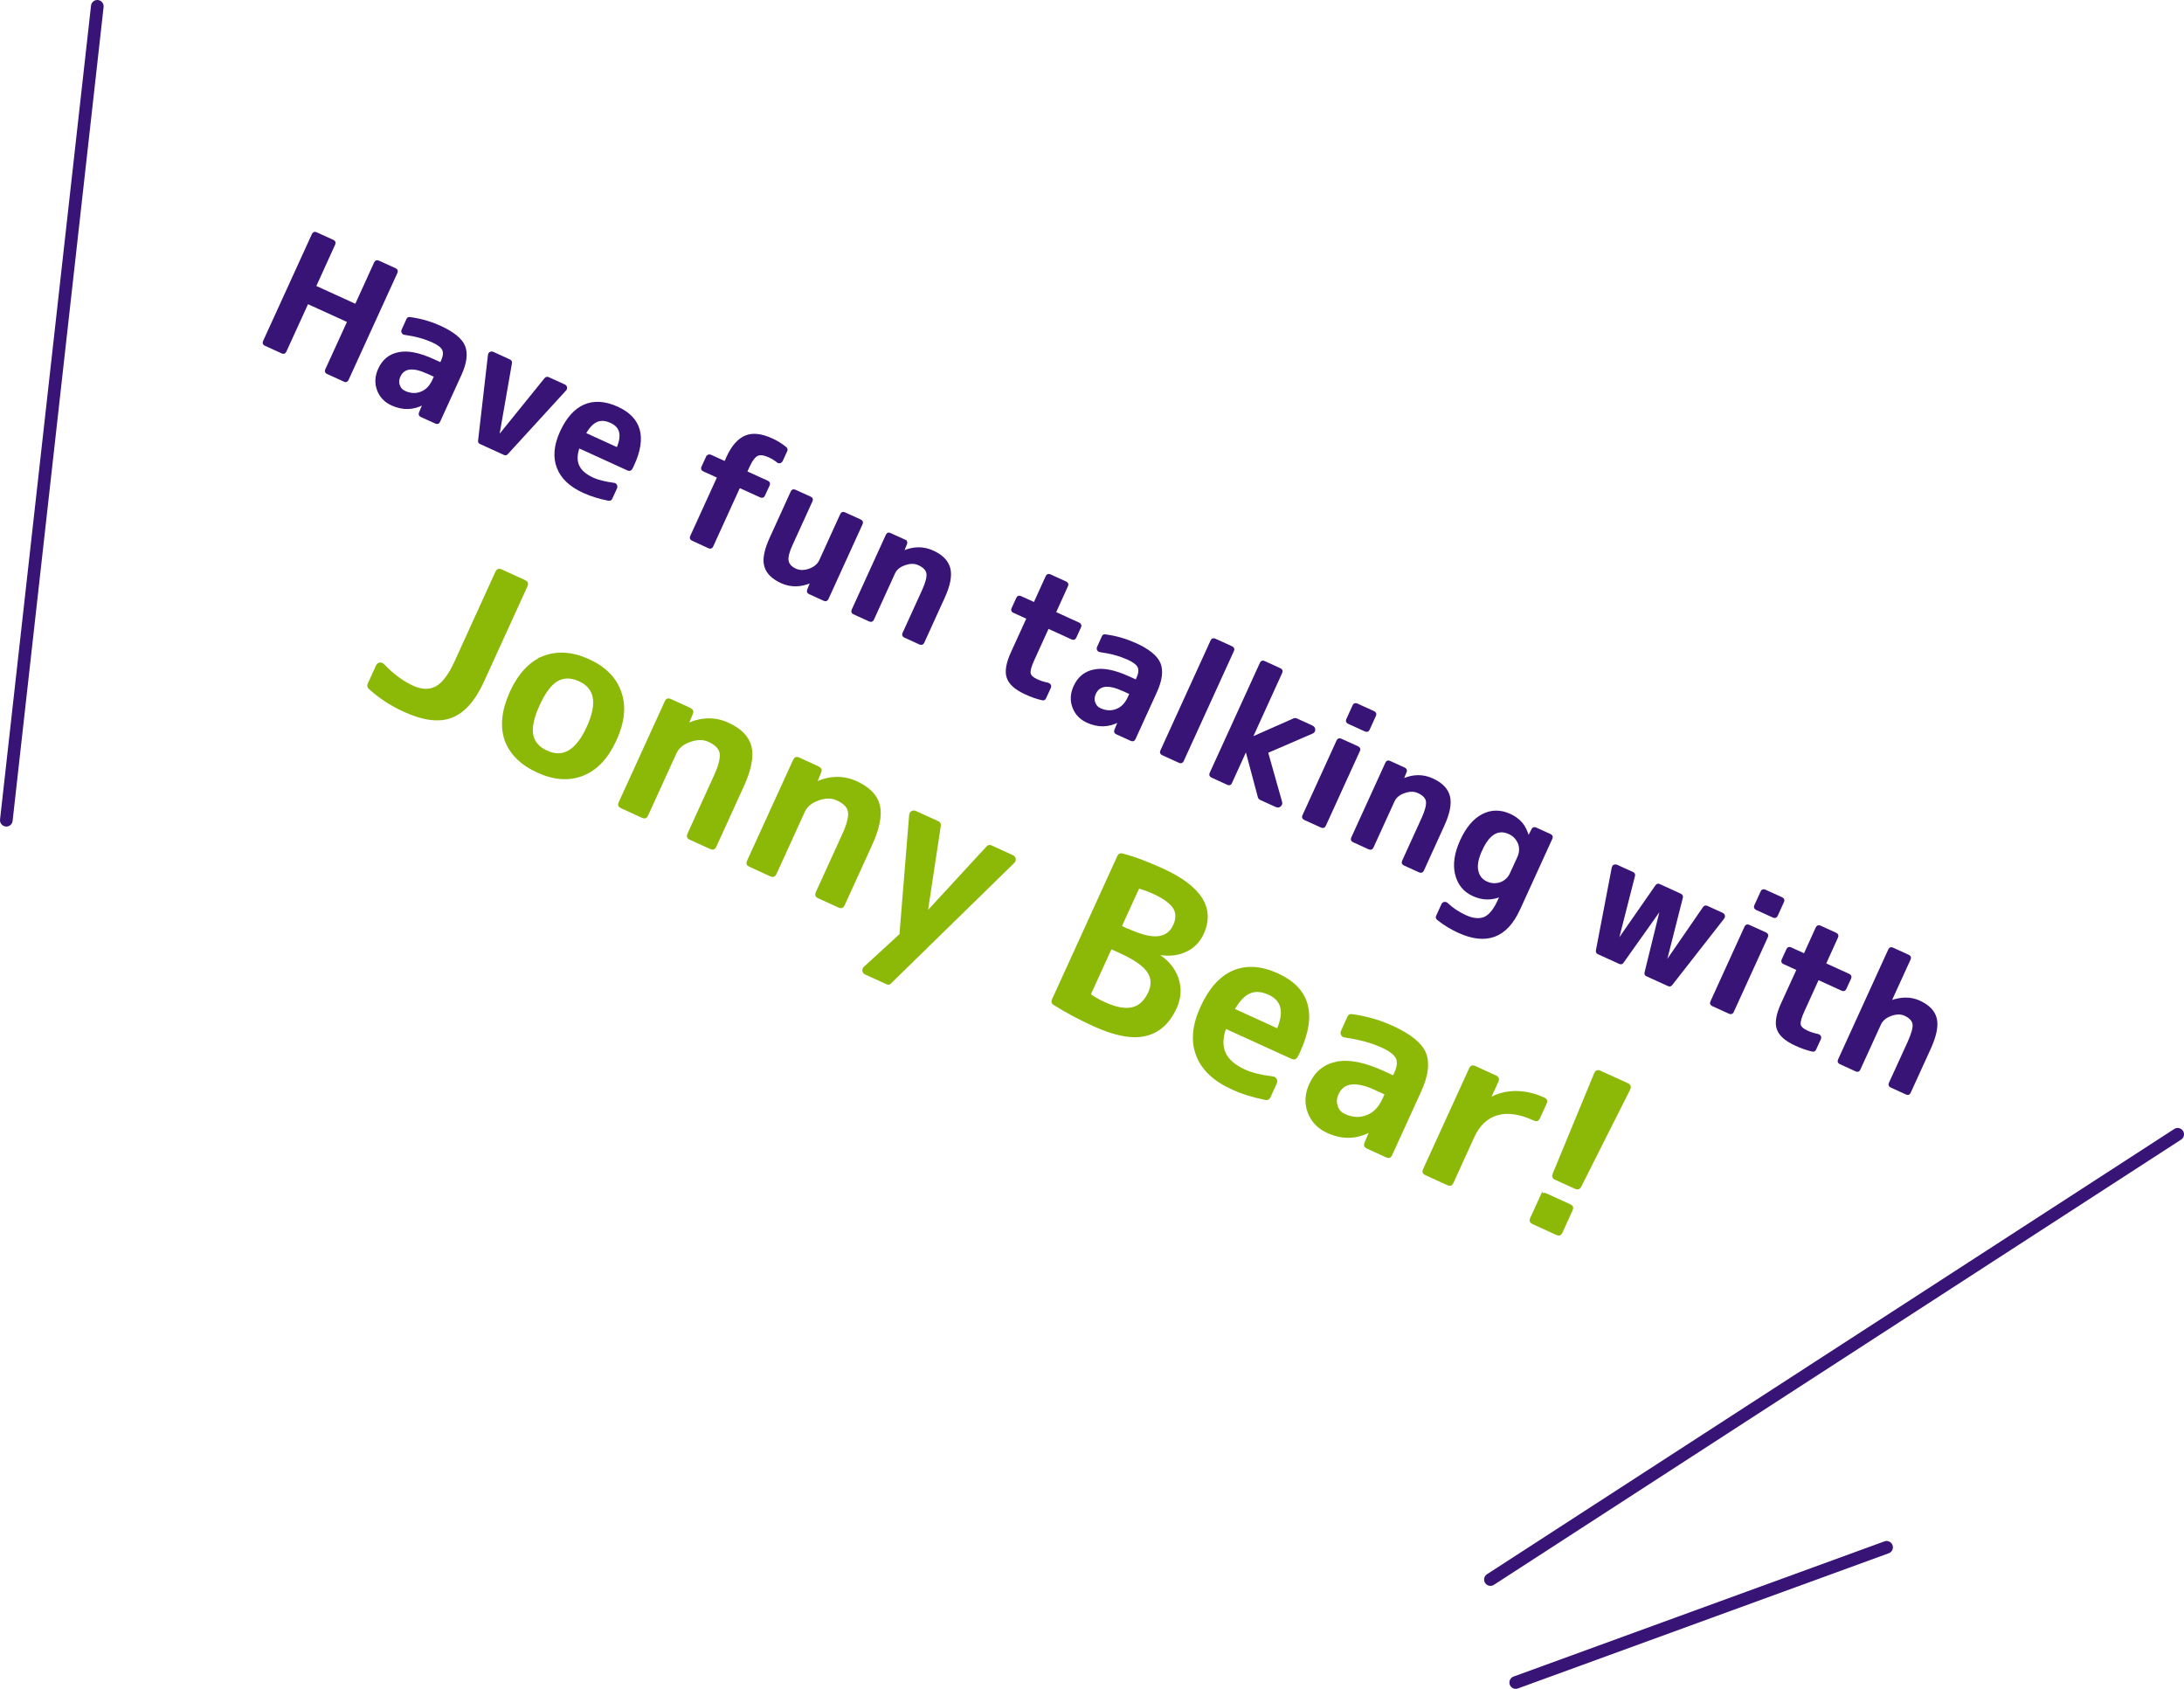 <?xml version="1.0" encoding="UTF-8"?>
<svg id="_レイヤー_2" data-name="レイヤー 2" xmlns="http://www.w3.org/2000/svg" viewBox="0 0 259 200.24">
  <defs>
    <style>
      .cls-1 {
        fill: none;
        stroke-linecap: round;
        stroke-miterlimit: 10.01;
        stroke-width: 1.5px;
      }

      .cls-1, .cls-2 {
        stroke: #371475;
      }

      .cls-2 {
        fill: #371475;
      }

      .cls-2, .cls-3 {
        stroke-miterlimit: 10.01;
        stroke-width: .25px;
      }

      .cls-3 {
        fill: #8cb808;
        stroke: #8cb808;
      }
    </style>
  </defs>
  <g id="_レイヤー_1-2" data-name="レイヤー 1">
    <g>
      <g>
        <path class="cls-2" d="M36.46,35.92l-2.62,5.73c-.08,.18-.21,.22-.38,.14l-2-.91c-.18-.08-.23-.21-.15-.39l5.79-12.68c.09-.19,.22-.24,.39-.16l2,.91c.18,.08,.22,.21,.14,.4l-2.28,5.01,4.85,2.21,2.28-5.01c.09-.19,.22-.24,.39-.16l2,.91c.18,.08,.22,.21,.14,.4l-5.79,12.68c-.08,.18-.21,.23-.38,.14l-2-.91c-.18-.08-.23-.21-.15-.39l2.62-5.73-4.85-2.21Z"/>
        <path class="cls-2" d="M52.15,38.72c1.57,.72,2.53,1.49,2.88,2.32,.35,.86,.21,1.97-.41,3.34l-2.55,5.59c-.08,.18-.21,.22-.39,.14l-1.72-.78c-.18-.08-.23-.21-.15-.39l.44-1.06-.04-.02c-1.2,.65-2.44,.68-3.72,.1-.81-.37-1.37-.95-1.66-1.74-.29-.79-.25-1.61,.14-2.46,.48-1.05,1.26-1.68,2.33-1.88,1.05-.22,2.41,.05,4.08,.81l.9,.41,.14-.3c.26-.57,.3-1.02,.13-1.37-.17-.34-.6-.66-1.27-.96-.45-.2-.94-.38-1.49-.53-.54-.15-1.14-.27-1.78-.36-.12-.01-.21-.07-.26-.16s-.05-.19,0-.3l.57-1.26c.05-.12,.15-.17,.3-.14,1.25,.17,2.42,.5,3.52,1Zm-1.45,5.47c-1.73-.79-2.84-.66-3.33,.41-.18,.4-.21,.77-.07,1.1,.1,.34,.33,.6,.68,.76,.68,.31,1.34,.35,1.96,.1,.62-.23,1.1-.72,1.44-1.46l.23-.5-.9-.41Z"/>
        <path class="cls-2" d="M59.06,51.79l.04,.02,5.58-6.9c.09-.11,.21-.14,.34-.08l1.89,.86c.12,.05,.19,.13,.21,.24,.02,.1,0,.2-.09,.29l-6.9,7.54c-.09,.1-.19,.13-.31,.07l-2.85-1.3c-.12-.05-.17-.15-.15-.28l1.17-10.15c.01-.12,.07-.21,.16-.26,.09-.05,.2-.05,.32,0l1.96,.9c.13,.06,.18,.16,.16,.31l-1.53,8.75Z"/>
        <path class="cls-2" d="M68.63,52.99c-.32,.89-.34,1.64-.06,2.24,.27,.61,.85,1.11,1.74,1.52,.61,.28,1.44,.48,2.48,.62,.12,.01,.21,.07,.26,.17,.05,.1,.05,.21,0,.33l-.55,1.2c-.06,.14-.17,.2-.32,.18-1.07-.21-2.06-.51-2.96-.92-1.58-.72-2.6-1.68-3.06-2.89-.48-1.22-.36-2.63,.37-4.23,.73-1.59,1.66-2.64,2.79-3.13,1.15-.49,2.44-.4,3.88,.25,2.75,1.25,3.38,3.5,1.91,6.73-.04,.08-.07,.16-.11,.24-.04,.08-.08,.16-.13,.25-.1,.15-.23,.2-.38,.13l-5.87-2.68Zm4.59,.19c.68-1.56,.43-2.6-.75-3.14-.65-.3-1.21-.34-1.69-.13-.5,.2-.98,.7-1.43,1.5l3.88,1.77Z"/>
        <path class="cls-2" d="M83.88,54.18c.08-.18,.22-.22,.4-.14l1.72,.78,.27-.6c.59-1.3,1.32-2.12,2.17-2.47,.82-.34,1.86-.22,3.11,.35,.58,.26,1.12,.6,1.63,1.02,.1,.09,.12,.2,.06,.33l-.52,1.13c-.06,.13-.14,.2-.25,.22-.11,.02-.21-.02-.29-.1-.27-.22-.58-.41-.92-.57-.61-.28-1.09-.35-1.43-.2-.36,.16-.71,.62-1.05,1.36l-.31,.67,2.53,1.15c.19,.09,.24,.22,.16,.39l-.56,1.22c-.08,.18-.22,.22-.4,.14l-2.53-1.15-3.21,7.04c-.08,.18-.21,.22-.39,.14l-1.96-.9c-.18-.08-.22-.21-.14-.39l3.21-7.04-1.72-.78c-.19-.09-.24-.22-.16-.39l.56-1.22Z"/>
        <path class="cls-2" d="M96.08,58.99c.19,.09,.24,.22,.16,.39l-2.38,5.22c-.39,.85-.54,1.48-.46,1.91,.08,.44,.4,.78,.94,1.03,.48,.22,1.04,.22,1.67,0,.62-.23,1.04-.59,1.26-1.07l2.49-5.47c.08-.18,.21-.22,.4-.14l1.86,.85c.19,.09,.24,.22,.16,.39l-4.05,8.88c-.08,.18-.22,.22-.4,.14l-1.73-.79c-.18-.08-.23-.21-.15-.39l.37-.94-.04-.02c-1.23,.54-2.4,.55-3.5,.05-1.07-.49-1.72-1.14-1.93-1.95-.21-.78,0-1.88,.65-3.29l2.49-5.47c.08-.18,.21-.22,.39-.14l1.8,.82Z"/>
        <path class="cls-2" d="M107.28,64.1c.19,.09,.24,.22,.16,.39l-.38,.92,.04,.02c1.22-.54,2.39-.55,3.52-.04,1.1,.5,1.75,1.18,1.96,2.03,.21,.85-.01,2-.68,3.45l-2.41,5.29c-.08,.18-.21,.22-.4,.14l-1.8-.82c-.18-.08-.22-.21-.14-.39l2.33-5.11c.41-.91,.58-1.59,.5-2.04-.09-.43-.43-.77-1.02-1.04-.5-.23-1.05-.22-1.67,0-.62,.21-1.05,.56-1.27,1.05l-2.5,5.48c-.08,.18-.21,.22-.4,.14l-1.86-.85c-.18-.08-.22-.21-.14-.39l4.05-8.88c.08-.18,.21-.22,.38-.14l1.73,.79Z"/>
        <path class="cls-2" d="M127.94,73.95c.18,.08,.23,.21,.14,.39l-.56,1.22c-.08,.18-.21,.22-.39,.14l-2.85-1.3-1.73,3.8c-.36,.78-.5,1.32-.45,1.63,.05,.31,.34,.58,.88,.83,.4,.18,.82,.32,1.25,.4,.12,.03,.21,.08,.26,.17,.06,.09,.06,.2,0,.31l-.56,1.22c-.06,.14-.18,.19-.34,.14-.62-.14-1.28-.37-1.97-.69-1.18-.54-1.88-1.17-2.11-1.88-.25-.7-.08-1.7,.51-2.99l1.85-4.05-1.65-.75c-.18-.08-.23-.21-.14-.39l.56-1.22c.08-.18,.21-.22,.39-.14l1.65,.75,1.44-3.17c.09-.19,.22-.24,.4-.16l1.86,.85c.19,.09,.24,.22,.15,.41l-1.44,3.17,2.85,1.3Z"/>
        <path class="cls-2" d="M134.62,76.34c1.57,.71,2.53,1.49,2.88,2.32,.35,.86,.21,1.97-.41,3.34l-2.55,5.59c-.08,.18-.21,.22-.39,.14l-1.72-.78c-.18-.08-.23-.21-.15-.39l.44-1.06-.04-.02c-1.2,.65-2.43,.68-3.72,.1-.81-.37-1.37-.95-1.66-1.74-.3-.79-.25-1.61,.14-2.46,.48-1.05,1.26-1.68,2.33-1.88,1.05-.22,2.41,.05,4.08,.81l.9,.41,.14-.3c.26-.57,.3-1.02,.13-1.37-.17-.34-.6-.66-1.27-.96-.45-.2-.94-.38-1.49-.53-.54-.15-1.14-.27-1.78-.36-.12-.01-.21-.07-.26-.16-.05-.09-.05-.19,0-.3l.57-1.26c.05-.12,.15-.17,.3-.14,1.25,.17,2.42,.5,3.52,1.01Zm-1.45,5.47c-1.73-.79-2.84-.66-3.33,.41-.18,.4-.21,.77-.07,1.1,.1,.34,.33,.6,.68,.76,.68,.31,1.34,.35,1.96,.1,.62-.23,1.1-.72,1.44-1.46l.23-.5-.9-.41Z"/>
        <path class="cls-2" d="M143.67,75.98c.08-.18,.22-.22,.41-.14l1.98,.9c.19,.09,.24,.22,.16,.39l-5.96,13.06c-.08,.18-.21,.22-.4,.14l-1.98-.9c-.19-.09-.24-.22-.16-.39l5.96-13.06Z"/>
        <path class="cls-2" d="M148.37,87.5l.04,.02,5.09-2.25c.08-.02,.16-.01,.23,.02l1.84,.84c.19,.09,.28,.21,.28,.39,0,.17-.09,.29-.28,.36l-5.32,2.3,1.67,5.91c.05,.18,0,.32-.12,.43-.13,.11-.28,.13-.46,.05l-1.89-.86c-.06-.03-.11-.09-.15-.18l-1.5-5.62-.04-.02-1.78,3.91c-.08,.18-.21,.23-.38,.14l-1.88-.86c-.18-.08-.23-.21-.15-.39l5.96-13.06c.08-.18,.21-.23,.39-.14l1.88,.86c.18,.08,.22,.21,.14,.39l-3.54,7.77Z"/>
        <path class="cls-2" d="M158.62,87.84c.08-.18,.21-.22,.4-.14l1.98,.9c.19,.09,.24,.22,.16,.39l-4.05,8.88c-.08,.18-.21,.22-.4,.14l-1.98-.9c-.19-.09-.24-.22-.16-.39l4.05-8.88Zm1.9-4.17c.08-.18,.21-.22,.4-.14l1.98,.9c.19,.09,.24,.22,.16,.39l-.75,1.65c-.08,.18-.21,.22-.4,.14l-1.98-.9c-.19-.09-.24-.22-.16-.39l.75-1.65Z"/>
        <path class="cls-2" d="M166.53,91.12c.19,.09,.24,.22,.16,.39l-.38,.92,.04,.02c1.22-.54,2.39-.56,3.52-.04,1.1,.5,1.75,1.18,1.96,2.03,.21,.85-.01,2-.68,3.45l-2.41,5.29c-.08,.18-.22,.22-.4,.14l-1.8-.82c-.18-.08-.23-.21-.15-.39l2.33-5.11c.41-.91,.58-1.59,.5-2.04-.09-.43-.43-.77-1.02-1.04-.5-.23-1.05-.22-1.67,0-.62,.21-1.05,.56-1.27,1.05l-2.5,5.48c-.08,.18-.22,.22-.4,.14l-1.86-.85c-.18-.08-.22-.21-.14-.39l4.05-8.88c.08-.18,.21-.22,.38-.14l1.73,.79Z"/>
        <path class="cls-2" d="M180.13,107.82c-1.49,3.27-3.87,4.16-7.14,2.67-.9-.41-1.72-.91-2.47-1.51-.12-.1-.16-.21-.1-.34l.63-1.38c.05-.12,.14-.19,.25-.2,.12-.02,.22,.02,.32,.12,.62,.58,1.34,1.06,2.17,1.44,.88,.4,1.64,.47,2.28,.21,.61-.28,1.16-.95,1.65-2.03l.27-.58-.04-.02c-1.07,.45-2.15,.43-3.24-.07-1.06-.48-1.74-1.31-2.03-2.49-.28-1.17-.08-2.49,.59-3.96,.68-1.5,1.54-2.51,2.56-3.04,1.02-.53,2.1-.54,3.22-.03,.57,.26,1.03,.6,1.38,1.01,.33,.38,.59,.92,.8,1.62l.05,.02,.45-.89c.08-.18,.21-.22,.39-.14l1.7,.77c.19,.09,.24,.22,.16,.39l-3.84,8.42Zm-4.47-7.06c-.46,1.01-.62,1.84-.47,2.48,.13,.66,.5,1.12,1.11,1.4,.53,.24,1.09,.27,1.67,.08,.55-.22,.95-.58,1.19-1.1l.9-1.96c.25-.55,.28-1.11,.08-1.67-.24-.57-.63-.97-1.16-1.21-1.33-.61-2.44,.06-3.32,1.99Z"/>
        <path class="cls-2" d="M191.8,111.61l.04,.02,4.59-6.6c.09-.13,.2-.16,.34-.1l2.51,1.15c.15,.07,.21,.18,.17,.33l-1.98,7.8,.04,.02,4.56-6.62c.09-.13,.21-.16,.36-.09l1.82,.83c.09,.04,.16,.11,.18,.21,.03,.1,0,.19-.07,.29l-6.16,7.88c-.09,.11-.21,.14-.35,.07l-2.55-1.16c-.14-.06-.19-.17-.15-.32l1.88-7.65-.04-.02-4.56,6.43c-.09,.13-.2,.16-.34,.1l-2.55-1.16c-.13-.06-.18-.16-.16-.31l1.88-9.83c.03-.12,.08-.2,.17-.24,.09-.04,.18-.04,.28,0l1.91,.87c.14,.06,.19,.17,.15,.33l-1.99,7.79Z"/>
        <path class="cls-2" d="M207,109.91c.08-.18,.21-.22,.4-.14l1.98,.9c.19,.09,.24,.22,.16,.39l-4.05,8.88c-.08,.18-.21,.22-.4,.14l-1.98-.9c-.19-.09-.24-.22-.16-.39l4.05-8.88Zm1.9-4.17c.08-.18,.22-.22,.41-.14l1.98,.9c.19,.09,.24,.22,.16,.39l-.75,1.65c-.08,.18-.22,.22-.4,.14l-1.98-.9c-.19-.09-.24-.22-.16-.4l.75-1.64Z"/>
        <path class="cls-2" d="M219.26,115.6c.18,.08,.23,.21,.14,.39l-.56,1.22c-.08,.18-.21,.22-.39,.14l-2.85-1.3-1.73,3.8c-.36,.78-.5,1.32-.45,1.63,.05,.31,.34,.58,.88,.83,.4,.18,.82,.32,1.25,.4,.12,.03,.21,.08,.26,.17,.06,.09,.06,.2,0,.31l-.56,1.22c-.06,.14-.18,.19-.34,.14-.62-.14-1.28-.37-1.97-.69-1.18-.54-1.88-1.17-2.11-1.88-.25-.7-.08-1.7,.51-2.99l1.85-4.05-1.64-.75c-.18-.08-.23-.21-.14-.39l.56-1.22c.08-.18,.21-.22,.39-.14l1.64,.75,1.44-3.17c.09-.19,.22-.24,.4-.16l1.86,.85c.19,.09,.24,.22,.15,.41l-1.44,3.17,2.85,1.3Z"/>
        <path class="cls-2" d="M224.18,118.73l.04,.02c1.24-.46,2.37-.46,3.39,0,1.11,.51,1.76,1.19,1.95,2.04,.21,.86-.04,2.05-.73,3.56l-2.36,5.17c-.08,.18-.21,.22-.38,.14l-1.82-.83c-.18-.08-.23-.21-.15-.39l2.2-4.81c.47-1.04,.68-1.78,.61-2.22-.07-.44-.41-.81-1.02-1.09-.48-.22-1.04-.21-1.68,.02-.64,.24-1.07,.6-1.29,1.1l-2.44,5.34c-.08,.18-.21,.22-.38,.14l-1.88-.86c-.18-.08-.23-.21-.15-.39l5.96-13.06c.08-.18,.21-.22,.39-.14l1.88,.86c.18,.08,.22,.21,.14,.39l-2.28,4.99Z"/>
        <path class="cls-3" d="M44.69,78.98c.08-.17,.2-.28,.35-.3s.3,.03,.43,.17c1.12,1.17,2.28,2.02,3.48,2.57,1.05,.48,1.99,.5,2.8,.06,.79-.43,1.55-1.43,2.27-3.01l4.85-10.64c.12-.25,.3-.33,.56-.21l2.8,1.28c.26,.12,.33,.3,.21,.56l-5.16,11.31c-1.03,2.26-2.29,3.67-3.78,4.23-1.46,.55-3.31,.31-5.54-.71-1.61-.73-3-1.65-4.18-2.74-.11-.14-.13-.29-.06-.43l.97-2.13Z"/>
        <path class="cls-3" d="M64.41,77.92c1.65-.65,3.44-.54,5.39,.35,1.95,.89,3.2,2.16,3.77,3.83,.58,1.65,.38,3.53-.58,5.63-.96,2.1-2.25,3.48-3.87,4.12-1.62,.65-3.41,.53-5.35-.36-1.96-.89-3.23-2.16-3.82-3.79-.54-1.64-.33-3.51,.63-5.63,.95-2.09,2.23-3.47,3.83-4.15Zm.44,11.2c1.95,.89,3.56-.08,4.85-2.9,1.29-2.82,.96-4.68-.99-5.56-.99-.45-1.87-.45-2.65,0s-1.5,1.42-2.18,2.91c-.68,1.48-.93,2.67-.77,3.55s.74,1.55,1.73,2Z"/>
        <path class="cls-3" d="M81.83,84.07c.26,.12,.33,.29,.22,.53l-.51,1.24,.05,.02c1.64-.73,3.23-.75,4.76-.05,1.48,.68,2.37,1.59,2.65,2.74,.28,1.15-.02,2.71-.92,4.67l-3.26,7.15c-.11,.24-.29,.3-.55,.18l-2.44-1.11c-.24-.11-.3-.28-.2-.52l3.15-6.91c.56-1.23,.79-2.15,.68-2.75-.12-.58-.58-1.05-1.38-1.41-.67-.31-1.42-.3-2.26,0-.84,.29-1.41,.76-1.71,1.41l-3.38,7.41c-.11,.24-.29,.3-.55,.18l-2.51-1.15c-.24-.11-.3-.28-.19-.52l5.48-12c.11-.24,.28-.3,.52-.2l2.34,1.07Z"/>
        <path class="cls-3" d="M97.05,91.01c.26,.12,.33,.29,.22,.53l-.51,1.24,.05,.02c1.64-.73,3.23-.75,4.76-.05,1.48,.68,2.37,1.59,2.65,2.74,.28,1.15-.02,2.71-.92,4.67l-3.26,7.15c-.11,.24-.29,.3-.55,.18l-2.44-1.11c-.24-.11-.3-.28-.2-.52l3.15-6.91c.56-1.23,.79-2.15,.68-2.75-.12-.58-.58-1.04-1.38-1.41-.67-.31-1.42-.3-2.26,0-.84,.29-1.41,.76-1.71,1.41l-3.38,7.41c-.11,.24-.29,.3-.55,.18l-2.51-1.15c-.24-.11-.3-.28-.19-.52l5.48-12c.11-.24,.28-.3,.52-.2l2.34,1.07Z"/>
        <path class="cls-3" d="M109.93,108.21l7.16-7.77c.12-.14,.26-.17,.42-.1l2.54,1.16c.16,.07,.25,.18,.28,.33s-.03,.29-.16,.42l-14.59,14.26c-.11,.12-.24,.15-.38,.08l-2.49-1.13c-.19-.09-.3-.21-.32-.36s.04-.3,.19-.42l4.21-3.86,1.15-14.18c.02-.17,.09-.29,.22-.36,.13-.08,.28-.08,.43,0l2.63,1.2c.18,.08,.25,.21,.23,.39l-1.56,10.32,.05,.02Z"/>
        <path class="cls-3" d="M139.42,119.49c-.82,1.8-2.03,2.88-3.61,3.23-1.56,.37-3.59-.02-6.11-1.17-.84-.38-1.66-.79-2.44-1.2-.78-.42-1.54-.86-2.27-1.32-.18-.12-.22-.28-.12-.49l7.75-17c.09-.21,.25-.28,.45-.23,.79,.21,1.58,.46,2.36,.76,.78,.3,1.58,.64,2.41,1.01,4.56,2.08,6.15,4.62,4.79,7.61-.46,1-1.19,1.71-2.18,2.12-.98,.42-2.08,.49-3.31,.22l-.02,.05c1.27,.77,2.1,1.74,2.51,2.91,.39,1.16,.33,2.33-.2,3.49Zm-10.21-1.56c.51,.37,1.1,.7,1.77,1.01,1.37,.62,2.48,.82,3.34,.6,.85-.21,1.5-.83,1.97-1.85,.42-.92,.37-1.77-.15-2.52-.52-.76-1.63-1.52-3.32-2.29l-1.08-.49-2.53,5.55Zm4.6-7.67c1.5,.68,2.7,.97,3.59,.86,.87-.12,1.48-.59,1.84-1.38,.36-.78,.36-1.48,0-2.1-.41-.63-1.23-1.23-2.47-1.79-.62-.28-1.21-.49-1.76-.63l-2.12,4.64,.91,.42Z"/>
        <path class="cls-3" d="M145.31,121.83c-.44,1.21-.46,2.21-.08,3.03,.36,.82,1.14,1.5,2.35,2.06,.83,.38,1.95,.66,3.35,.83,.17,.02,.28,.1,.36,.23,.07,.14,.07,.29,0,.45l-.74,1.63c-.09,.19-.23,.27-.43,.24-1.45-.28-2.78-.69-4-1.25-2.14-.97-3.51-2.28-4.14-3.91-.65-1.65-.49-3.55,.5-5.72,.98-2.15,2.24-3.56,3.78-4.23,1.55-.66,3.3-.55,5.25,.34,3.71,1.69,4.57,4.73,2.58,9.09-.05,.11-.1,.22-.15,.32-.05,.1-.11,.22-.18,.34-.13,.21-.3,.27-.51,.17l-7.94-3.62Zm6.21,.26c.92-2.1,.58-3.52-1.01-4.25-.88-.4-1.64-.46-2.29-.18-.68,.27-1.33,.95-1.94,2.03l5.24,2.39Z"/>
        <path class="cls-3" d="M165.09,121.73c2.12,.97,3.42,2.01,3.89,3.13,.47,1.16,.29,2.66-.56,4.51l-3.45,7.56c-.11,.24-.28,.3-.52,.19l-2.32-1.06c-.24-.11-.3-.28-.2-.52l.6-1.43-.05-.02c-1.62,.88-3.29,.92-5.03,.13-1.1-.5-1.85-1.29-2.25-2.35-.4-1.07-.34-2.18,.19-3.32,.65-1.42,1.7-2.27,3.15-2.55,1.42-.29,3.26,.07,5.51,1.1l1.22,.56,.19-.41c.35-.76,.41-1.38,.18-1.85-.24-.45-.81-.89-1.72-1.3-.61-.28-1.28-.52-2.01-.72-.74-.2-1.54-.36-2.41-.49-.17-.02-.28-.09-.35-.22-.07-.13-.07-.26,0-.41l.77-1.7c.07-.16,.21-.22,.41-.19,1.69,.23,3.27,.68,4.75,1.36Zm-1.96,7.4c-2.34-1.07-3.84-.89-4.5,.55-.25,.54-.28,1.04-.1,1.49,.13,.47,.44,.81,.92,1.03,.92,.42,1.81,.47,2.65,.14,.84-.31,1.48-.97,1.94-1.97l.31-.67-1.22-.56Z"/>
        <path class="cls-3" d="M177.37,127.65c.26,.12,.33,.29,.22,.53l-.95,2.08,.05,.02c.84-.5,1.84-.77,2.99-.8,1.12,0,2.22,.23,3.31,.73l.12,.05c.24,.11,.3,.28,.2,.52l-.82,1.79c-.11,.24-.28,.3-.52,.19l-.12-.05c-1.66-.76-3.1-.95-4.33-.59-1.22,.37-2.17,1.26-2.82,2.7l-2.46,5.4c-.11,.24-.28,.3-.52,.2l-2.66-1.21c-.24-.11-.3-.28-.19-.52l5.48-12c.11-.24,.28-.3,.52-.2l2.51,1.15Z"/>
        <path class="cls-3" d="M182.8,141.8c.11-.24,.28-.3,.52-.2l2.87,1.31c.24,.11,.3,.28,.2,.52l-1.23,2.7c-.11,.24-.28,.3-.52,.19l-2.87-1.31c-.24-.11-.3-.28-.2-.52l1.23-2.7Zm10.21-13.25c.26,.12,.32,.31,.2,.58l-5.8,11.51c-.12,.25-.3,.32-.56,.21l-2.39-1.09c-.25-.12-.33-.3-.21-.56l4.92-11.91c.12-.27,.31-.35,.54-.24l3.3,1.5Z"/>
      </g>
      <line class="cls-1" x1=".75" y1="97.25" x2="11.54" y2=".75"/>
      <line class="cls-1" x1="176.75" y1="187.28" x2="258.25" y2="134.49"/>
      <line class="cls-1" x1="179.75" y1="199.49" x2="223.73" y2="183.46"/>
    </g>
  </g>
</svg>